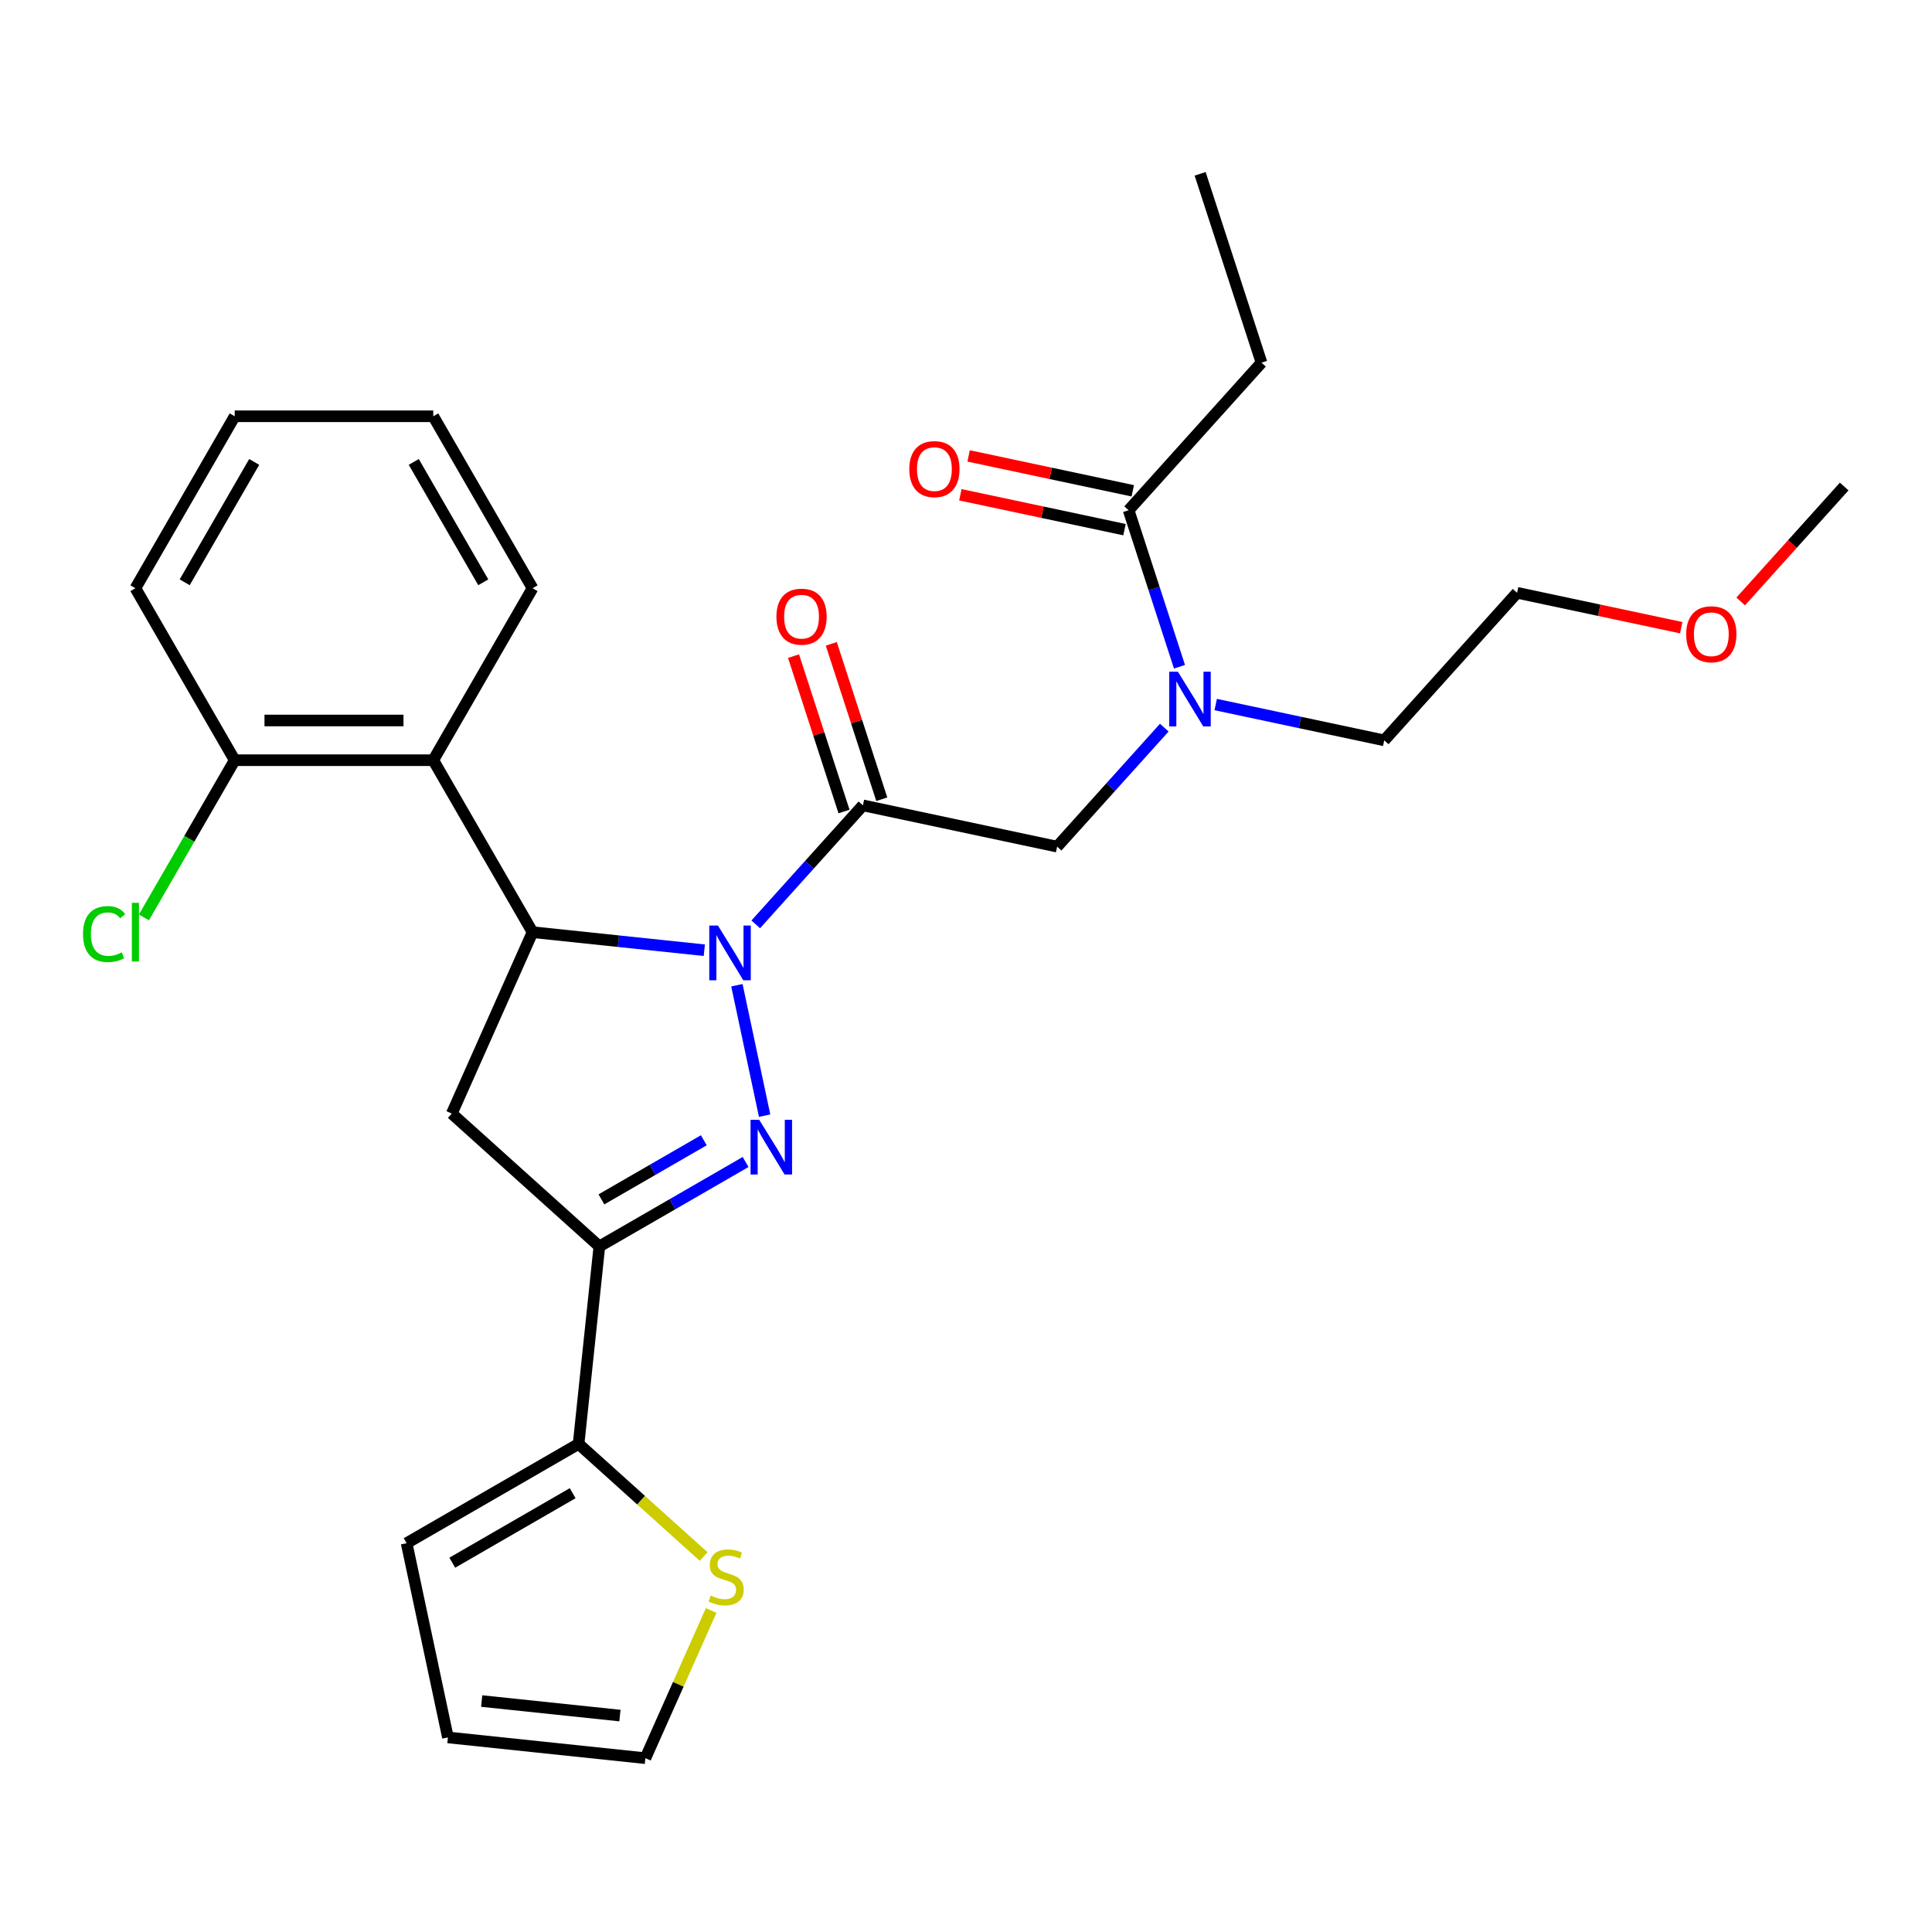 <?xml version='1.0' encoding='iso-8859-1'?>
<svg version='1.1' baseProfile='full'
              xmlns='http://www.w3.org/2000/svg'
                      xmlns:rdkit='http://www.rdkit.org/xml'
                      xmlns:xlink='http://www.w3.org/1999/xlink'
                  xml:space='preserve'
width='1000px' height='1000px' viewBox='0 0 1000 1000'>
<!-- END OF HEADER -->
<rect style='opacity:1.0;fill:#FFFFFF;stroke:none' width='1000' height='1000' x='0' y='0'> </rect>
<path class='bond-0' d='M 629.247,364.672 L 672.859,373.941' style='fill:none;fill-rule:evenodd;stroke:#0000FF;stroke-width:6px;stroke-linecap:butt;stroke-linejoin:miter;stroke-opacity:1' />
<path class='bond-0' d='M 672.859,373.941 L 716.47,383.211' style='fill:none;fill-rule:evenodd;stroke:#000000;stroke-width:6px;stroke-linecap:butt;stroke-linejoin:miter;stroke-opacity:1' />
<path class='bond-1' d='M 602.628,376.624 L 574.897,407.423' style='fill:none;fill-rule:evenodd;stroke:#0000FF;stroke-width:6px;stroke-linecap:butt;stroke-linejoin:miter;stroke-opacity:1' />
<path class='bond-1' d='M 574.897,407.423 L 547.166,438.221' style='fill:none;fill-rule:evenodd;stroke:#000000;stroke-width:6px;stroke-linecap:butt;stroke-linejoin:miter;stroke-opacity:1' />
<path class='bond-2' d='M 610.502,345.113 L 597.34,304.604' style='fill:none;fill-rule:evenodd;stroke:#0000FF;stroke-width:6px;stroke-linecap:butt;stroke-linejoin:miter;stroke-opacity:1' />
<path class='bond-2' d='M 597.34,304.604 L 584.178,264.095' style='fill:none;fill-rule:evenodd;stroke:#000000;stroke-width:6px;stroke-linecap:butt;stroke-linejoin:miter;stroke-opacity:1' />
<path class='bond-3' d='M 652.95,187.716 L 621.189,89.969' style='fill:none;fill-rule:evenodd;stroke:#000000;stroke-width:6px;stroke-linecap:butt;stroke-linejoin:miter;stroke-opacity:1' />
<path class='bond-4' d='M 652.95,187.716 L 584.178,264.095' style='fill:none;fill-rule:evenodd;stroke:#000000;stroke-width:6px;stroke-linecap:butt;stroke-linejoin:miter;stroke-opacity:1' />
<path class='bond-5' d='M 456.409,413.677 L 443.344,373.468' style='fill:none;fill-rule:evenodd;stroke:#000000;stroke-width:6px;stroke-linecap:butt;stroke-linejoin:miter;stroke-opacity:1' />
<path class='bond-5' d='M 443.344,373.468 L 430.279,333.259' style='fill:none;fill-rule:evenodd;stroke:#FF0000;stroke-width:6px;stroke-linecap:butt;stroke-linejoin:miter;stroke-opacity:1' />
<path class='bond-5' d='M 436.859,420.029 L 423.795,379.82' style='fill:none;fill-rule:evenodd;stroke:#000000;stroke-width:6px;stroke-linecap:butt;stroke-linejoin:miter;stroke-opacity:1' />
<path class='bond-5' d='M 423.795,379.82 L 410.73,339.611' style='fill:none;fill-rule:evenodd;stroke:#FF0000;stroke-width:6px;stroke-linecap:butt;stroke-linejoin:miter;stroke-opacity:1' />
<path class='bond-6' d='M 446.634,416.853 L 547.166,438.221' style='fill:none;fill-rule:evenodd;stroke:#000000;stroke-width:6px;stroke-linecap:butt;stroke-linejoin:miter;stroke-opacity:1' />
<path class='bond-7' d='M 446.634,416.853 L 418.903,447.651' style='fill:none;fill-rule:evenodd;stroke:#000000;stroke-width:6px;stroke-linecap:butt;stroke-linejoin:miter;stroke-opacity:1' />
<path class='bond-7' d='M 418.903,447.651 L 391.172,478.45' style='fill:none;fill-rule:evenodd;stroke:#0000FF;stroke-width:6px;stroke-linecap:butt;stroke-linejoin:miter;stroke-opacity:1' />
<path class='bond-8' d='M 586.315,254.042 L 543.833,245.012' style='fill:none;fill-rule:evenodd;stroke:#000000;stroke-width:6px;stroke-linecap:butt;stroke-linejoin:miter;stroke-opacity:1' />
<path class='bond-8' d='M 543.833,245.012 L 501.352,235.982' style='fill:none;fill-rule:evenodd;stroke:#FF0000;stroke-width:6px;stroke-linecap:butt;stroke-linejoin:miter;stroke-opacity:1' />
<path class='bond-8' d='M 582.041,274.148 L 539.56,265.118' style='fill:none;fill-rule:evenodd;stroke:#000000;stroke-width:6px;stroke-linecap:butt;stroke-linejoin:miter;stroke-opacity:1' />
<path class='bond-8' d='M 539.56,265.118 L 497.078,256.089' style='fill:none;fill-rule:evenodd;stroke:#FF0000;stroke-width:6px;stroke-linecap:butt;stroke-linejoin:miter;stroke-opacity:1' />
<path class='bond-9' d='M 870.204,324.892 L 827.723,315.862' style='fill:none;fill-rule:evenodd;stroke:#FF0000;stroke-width:6px;stroke-linecap:butt;stroke-linejoin:miter;stroke-opacity:1' />
<path class='bond-9' d='M 827.723,315.862 L 785.242,306.832' style='fill:none;fill-rule:evenodd;stroke:#000000;stroke-width:6px;stroke-linecap:butt;stroke-linejoin:miter;stroke-opacity:1' />
<path class='bond-10' d='M 900.981,311.312 L 927.763,281.567' style='fill:none;fill-rule:evenodd;stroke:#FF0000;stroke-width:6px;stroke-linecap:butt;stroke-linejoin:miter;stroke-opacity:1' />
<path class='bond-10' d='M 927.763,281.567 L 954.545,251.822' style='fill:none;fill-rule:evenodd;stroke:#000000;stroke-width:6px;stroke-linecap:butt;stroke-linejoin:miter;stroke-opacity:1' />
<path class='bond-11' d='M 716.47,383.211 L 785.242,306.832' style='fill:none;fill-rule:evenodd;stroke:#000000;stroke-width:6px;stroke-linecap:butt;stroke-linejoin:miter;stroke-opacity:1' />
<path class='bond-12' d='M 364.553,491.833 L 320.1,487.161' style='fill:none;fill-rule:evenodd;stroke:#0000FF;stroke-width:6px;stroke-linecap:butt;stroke-linejoin:miter;stroke-opacity:1' />
<path class='bond-12' d='M 320.1,487.161 L 275.647,482.488' style='fill:none;fill-rule:evenodd;stroke:#000000;stroke-width:6px;stroke-linecap:butt;stroke-linejoin:miter;stroke-opacity:1' />
<path class='bond-13' d='M 381.418,509.961 L 395.766,577.462' style='fill:none;fill-rule:evenodd;stroke:#0000FF;stroke-width:6px;stroke-linecap:butt;stroke-linejoin:miter;stroke-opacity:1' />
<path class='bond-14' d='M 310.223,645.152 L 299.479,747.367' style='fill:none;fill-rule:evenodd;stroke:#000000;stroke-width:6px;stroke-linecap:butt;stroke-linejoin:miter;stroke-opacity:1' />
<path class='bond-15' d='M 310.223,645.152 L 233.844,576.381' style='fill:none;fill-rule:evenodd;stroke:#000000;stroke-width:6px;stroke-linecap:butt;stroke-linejoin:miter;stroke-opacity:1' />
<path class='bond-16' d='M 310.223,645.152 L 348.072,623.3' style='fill:none;fill-rule:evenodd;stroke:#000000;stroke-width:6px;stroke-linecap:butt;stroke-linejoin:miter;stroke-opacity:1' />
<path class='bond-16' d='M 348.072,623.3 L 385.921,601.448' style='fill:none;fill-rule:evenodd;stroke:#0000FF;stroke-width:6px;stroke-linecap:butt;stroke-linejoin:miter;stroke-opacity:1' />
<path class='bond-16' d='M 311.3,620.795 L 337.794,605.498' style='fill:none;fill-rule:evenodd;stroke:#000000;stroke-width:6px;stroke-linecap:butt;stroke-linejoin:miter;stroke-opacity:1' />
<path class='bond-16' d='M 337.794,605.498 L 364.289,590.202' style='fill:none;fill-rule:evenodd;stroke:#0000FF;stroke-width:6px;stroke-linecap:butt;stroke-linejoin:miter;stroke-opacity:1' />
<path class='bond-17' d='M 233.844,576.381 L 275.647,482.488' style='fill:none;fill-rule:evenodd;stroke:#000000;stroke-width:6px;stroke-linecap:butt;stroke-linejoin:miter;stroke-opacity:1' />
<path class='bond-18' d='M 275.647,482.488 L 224.258,393.48' style='fill:none;fill-rule:evenodd;stroke:#000000;stroke-width:6px;stroke-linecap:butt;stroke-linejoin:miter;stroke-opacity:1' />
<path class='bond-19' d='M 299.479,747.367 L 331.844,776.509' style='fill:none;fill-rule:evenodd;stroke:#000000;stroke-width:6px;stroke-linecap:butt;stroke-linejoin:miter;stroke-opacity:1' />
<path class='bond-19' d='M 331.844,776.509 L 364.209,805.65' style='fill:none;fill-rule:evenodd;stroke:#CCCC00;stroke-width:6px;stroke-linecap:butt;stroke-linejoin:miter;stroke-opacity:1' />
<path class='bond-20' d='M 299.479,747.367 L 210.471,798.756' style='fill:none;fill-rule:evenodd;stroke:#000000;stroke-width:6px;stroke-linecap:butt;stroke-linejoin:miter;stroke-opacity:1' />
<path class='bond-20' d='M 296.406,772.877 L 234.1,808.85' style='fill:none;fill-rule:evenodd;stroke:#000000;stroke-width:6px;stroke-linecap:butt;stroke-linejoin:miter;stroke-opacity:1' />
<path class='bond-21' d='M 368.089,833.589 L 351.072,871.81' style='fill:none;fill-rule:evenodd;stroke:#CCCC00;stroke-width:6px;stroke-linecap:butt;stroke-linejoin:miter;stroke-opacity:1' />
<path class='bond-21' d='M 351.072,871.81 L 334.055,910.032' style='fill:none;fill-rule:evenodd;stroke:#000000;stroke-width:6px;stroke-linecap:butt;stroke-linejoin:miter;stroke-opacity:1' />
<path class='bond-22' d='M 224.258,393.48 L 121.48,393.48' style='fill:none;fill-rule:evenodd;stroke:#000000;stroke-width:6px;stroke-linecap:butt;stroke-linejoin:miter;stroke-opacity:1' />
<path class='bond-22' d='M 208.842,372.924 L 136.897,372.924' style='fill:none;fill-rule:evenodd;stroke:#000000;stroke-width:6px;stroke-linecap:butt;stroke-linejoin:miter;stroke-opacity:1' />
<path class='bond-23' d='M 224.258,393.48 L 275.647,304.472' style='fill:none;fill-rule:evenodd;stroke:#000000;stroke-width:6px;stroke-linecap:butt;stroke-linejoin:miter;stroke-opacity:1' />
<path class='bond-24' d='M 121.48,393.48 L 97.991,434.166' style='fill:none;fill-rule:evenodd;stroke:#000000;stroke-width:6px;stroke-linecap:butt;stroke-linejoin:miter;stroke-opacity:1' />
<path class='bond-24' d='M 97.991,434.166 L 74.501,474.851' style='fill:none;fill-rule:evenodd;stroke:#00CC00;stroke-width:6px;stroke-linecap:butt;stroke-linejoin:miter;stroke-opacity:1' />
<path class='bond-25' d='M 121.48,393.48 L 70.091,304.472' style='fill:none;fill-rule:evenodd;stroke:#000000;stroke-width:6px;stroke-linecap:butt;stroke-linejoin:miter;stroke-opacity:1' />
<path class='bond-26' d='M 275.647,304.472 L 224.258,215.464' style='fill:none;fill-rule:evenodd;stroke:#000000;stroke-width:6px;stroke-linecap:butt;stroke-linejoin:miter;stroke-opacity:1' />
<path class='bond-26' d='M 250.137,301.398 L 214.165,239.093' style='fill:none;fill-rule:evenodd;stroke:#000000;stroke-width:6px;stroke-linecap:butt;stroke-linejoin:miter;stroke-opacity:1' />
<path class='bond-27' d='M 70.091,304.472 L 121.48,215.464' style='fill:none;fill-rule:evenodd;stroke:#000000;stroke-width:6px;stroke-linecap:butt;stroke-linejoin:miter;stroke-opacity:1' />
<path class='bond-27' d='M 95.601,301.398 L 131.574,239.093' style='fill:none;fill-rule:evenodd;stroke:#000000;stroke-width:6px;stroke-linecap:butt;stroke-linejoin:miter;stroke-opacity:1' />
<path class='bond-28' d='M 224.258,215.464 L 121.48,215.464' style='fill:none;fill-rule:evenodd;stroke:#000000;stroke-width:6px;stroke-linecap:butt;stroke-linejoin:miter;stroke-opacity:1' />
<path class='bond-29' d='M 210.471,798.756 L 231.84,899.288' style='fill:none;fill-rule:evenodd;stroke:#000000;stroke-width:6px;stroke-linecap:butt;stroke-linejoin:miter;stroke-opacity:1' />
<path class='bond-30' d='M 334.055,910.032 L 231.84,899.288' style='fill:none;fill-rule:evenodd;stroke:#000000;stroke-width:6px;stroke-linecap:butt;stroke-linejoin:miter;stroke-opacity:1' />
<path class='bond-30' d='M 320.871,887.977 L 249.321,880.457' style='fill:none;fill-rule:evenodd;stroke:#000000;stroke-width:6px;stroke-linecap:butt;stroke-linejoin:miter;stroke-opacity:1' />
<path  class='atom-0' d='M 609.678 347.683
L 618.958 362.683
Q 619.878 364.163, 621.358 366.843
Q 622.838 369.523, 622.918 369.683
L 622.918 347.683
L 626.678 347.683
L 626.678 376.003
L 622.798 376.003
L 612.838 359.603
Q 611.678 357.683, 610.438 355.483
Q 609.238 353.283, 608.878 352.603
L 608.878 376.003
L 605.198 376.003
L 605.198 347.683
L 609.678 347.683
' fill='#0000FF'/>
<path  class='atom-3' d='M 401.874 319.185
Q 401.874 312.385, 405.234 308.585
Q 408.594 304.785, 414.874 304.785
Q 421.154 304.785, 424.514 308.585
Q 427.874 312.385, 427.874 319.185
Q 427.874 326.065, 424.474 329.985
Q 421.074 333.865, 414.874 333.865
Q 408.634 333.865, 405.234 329.985
Q 401.874 326.105, 401.874 319.185
M 414.874 330.665
Q 419.194 330.665, 421.514 327.785
Q 423.874 324.865, 423.874 319.185
Q 423.874 313.625, 421.514 310.825
Q 419.194 307.985, 414.874 307.985
Q 410.554 307.985, 408.194 310.785
Q 405.874 313.585, 405.874 319.185
Q 405.874 324.905, 408.194 327.785
Q 410.554 330.665, 414.874 330.665
' fill='#FF0000'/>
<path  class='atom-6' d='M 470.646 242.806
Q 470.646 236.006, 474.006 232.206
Q 477.366 228.406, 483.646 228.406
Q 489.926 228.406, 493.286 232.206
Q 496.646 236.006, 496.646 242.806
Q 496.646 249.686, 493.246 253.606
Q 489.846 257.486, 483.646 257.486
Q 477.406 257.486, 474.006 253.606
Q 470.646 249.726, 470.646 242.806
M 483.646 254.286
Q 487.966 254.286, 490.286 251.406
Q 492.646 248.486, 492.646 242.806
Q 492.646 237.246, 490.286 234.446
Q 487.966 231.606, 483.646 231.606
Q 479.326 231.606, 476.966 234.406
Q 474.646 237.206, 474.646 242.806
Q 474.646 248.526, 476.966 251.406
Q 479.326 254.286, 483.646 254.286
' fill='#FF0000'/>
<path  class='atom-8' d='M 872.774 328.281
Q 872.774 321.481, 876.134 317.681
Q 879.494 313.881, 885.774 313.881
Q 892.054 313.881, 895.414 317.681
Q 898.774 321.481, 898.774 328.281
Q 898.774 335.161, 895.374 339.081
Q 891.974 342.961, 885.774 342.961
Q 879.534 342.961, 876.134 339.081
Q 872.774 335.201, 872.774 328.281
M 885.774 339.761
Q 890.094 339.761, 892.414 336.881
Q 894.774 333.961, 894.774 328.281
Q 894.774 322.721, 892.414 319.921
Q 890.094 317.081, 885.774 317.081
Q 881.454 317.081, 879.094 319.881
Q 876.774 322.681, 876.774 328.281
Q 876.774 334.001, 879.094 336.881
Q 881.454 339.761, 885.774 339.761
' fill='#FF0000'/>
<path  class='atom-10' d='M 371.602 479.072
L 380.882 494.072
Q 381.802 495.552, 383.282 498.232
Q 384.762 500.912, 384.842 501.072
L 384.842 479.072
L 388.602 479.072
L 388.602 507.392
L 384.722 507.392
L 374.762 490.992
Q 373.602 489.072, 372.362 486.872
Q 371.162 484.672, 370.802 483.992
L 370.802 507.392
L 367.122 507.392
L 367.122 479.072
L 371.602 479.072
' fill='#0000FF'/>
<path  class='atom-14' d='M 392.971 579.604
L 402.251 594.604
Q 403.171 596.084, 404.651 598.764
Q 406.131 601.444, 406.211 601.604
L 406.211 579.604
L 409.971 579.604
L 409.971 607.924
L 406.091 607.924
L 396.131 591.524
Q 394.971 589.604, 393.731 587.404
Q 392.531 585.204, 392.171 584.524
L 392.171 607.924
L 388.491 607.924
L 388.491 579.604
L 392.971 579.604
' fill='#0000FF'/>
<path  class='atom-16' d='M 367.858 825.859
Q 368.178 825.979, 369.498 826.539
Q 370.818 827.099, 372.258 827.459
Q 373.738 827.779, 375.178 827.779
Q 377.858 827.779, 379.418 826.499
Q 380.978 825.179, 380.978 822.899
Q 380.978 821.339, 380.178 820.379
Q 379.418 819.419, 378.218 818.899
Q 377.018 818.379, 375.018 817.779
Q 372.498 817.019, 370.978 816.299
Q 369.498 815.579, 368.418 814.059
Q 367.378 812.539, 367.378 809.979
Q 367.378 806.419, 369.778 804.219
Q 372.218 802.019, 377.018 802.019
Q 380.298 802.019, 384.018 803.579
L 383.098 806.659
Q 379.698 805.259, 377.138 805.259
Q 374.378 805.259, 372.858 806.419
Q 371.338 807.539, 371.378 809.499
Q 371.378 811.019, 372.138 811.939
Q 372.938 812.859, 374.058 813.379
Q 375.218 813.899, 377.138 814.499
Q 379.698 815.299, 381.218 816.099
Q 382.738 816.899, 383.818 818.539
Q 384.938 820.139, 384.938 822.899
Q 384.938 826.819, 382.298 828.939
Q 379.698 831.019, 375.338 831.019
Q 372.818 831.019, 370.898 830.459
Q 369.018 829.939, 366.778 829.019
L 367.858 825.859
' fill='#CCCC00'/>
<path  class='atom-19' d='M 42.971 483.468
Q 42.971 476.428, 46.251 472.748
Q 49.571 469.028, 55.851 469.028
Q 61.691 469.028, 64.811 473.148
L 62.171 475.308
Q 59.891 472.308, 55.851 472.308
Q 51.571 472.308, 49.291 475.188
Q 47.051 478.028, 47.051 483.468
Q 47.051 489.068, 49.371 491.948
Q 51.731 494.828, 56.291 494.828
Q 59.411 494.828, 63.051 492.948
L 64.171 495.948
Q 62.691 496.908, 60.451 497.468
Q 58.211 498.028, 55.731 498.028
Q 49.571 498.028, 46.251 494.268
Q 42.971 490.508, 42.971 483.468
' fill='#00CC00'/>
<path  class='atom-19' d='M 68.251 467.308
L 71.931 467.308
L 71.931 497.668
L 68.251 497.668
L 68.251 467.308
' fill='#00CC00'/>
</svg>
